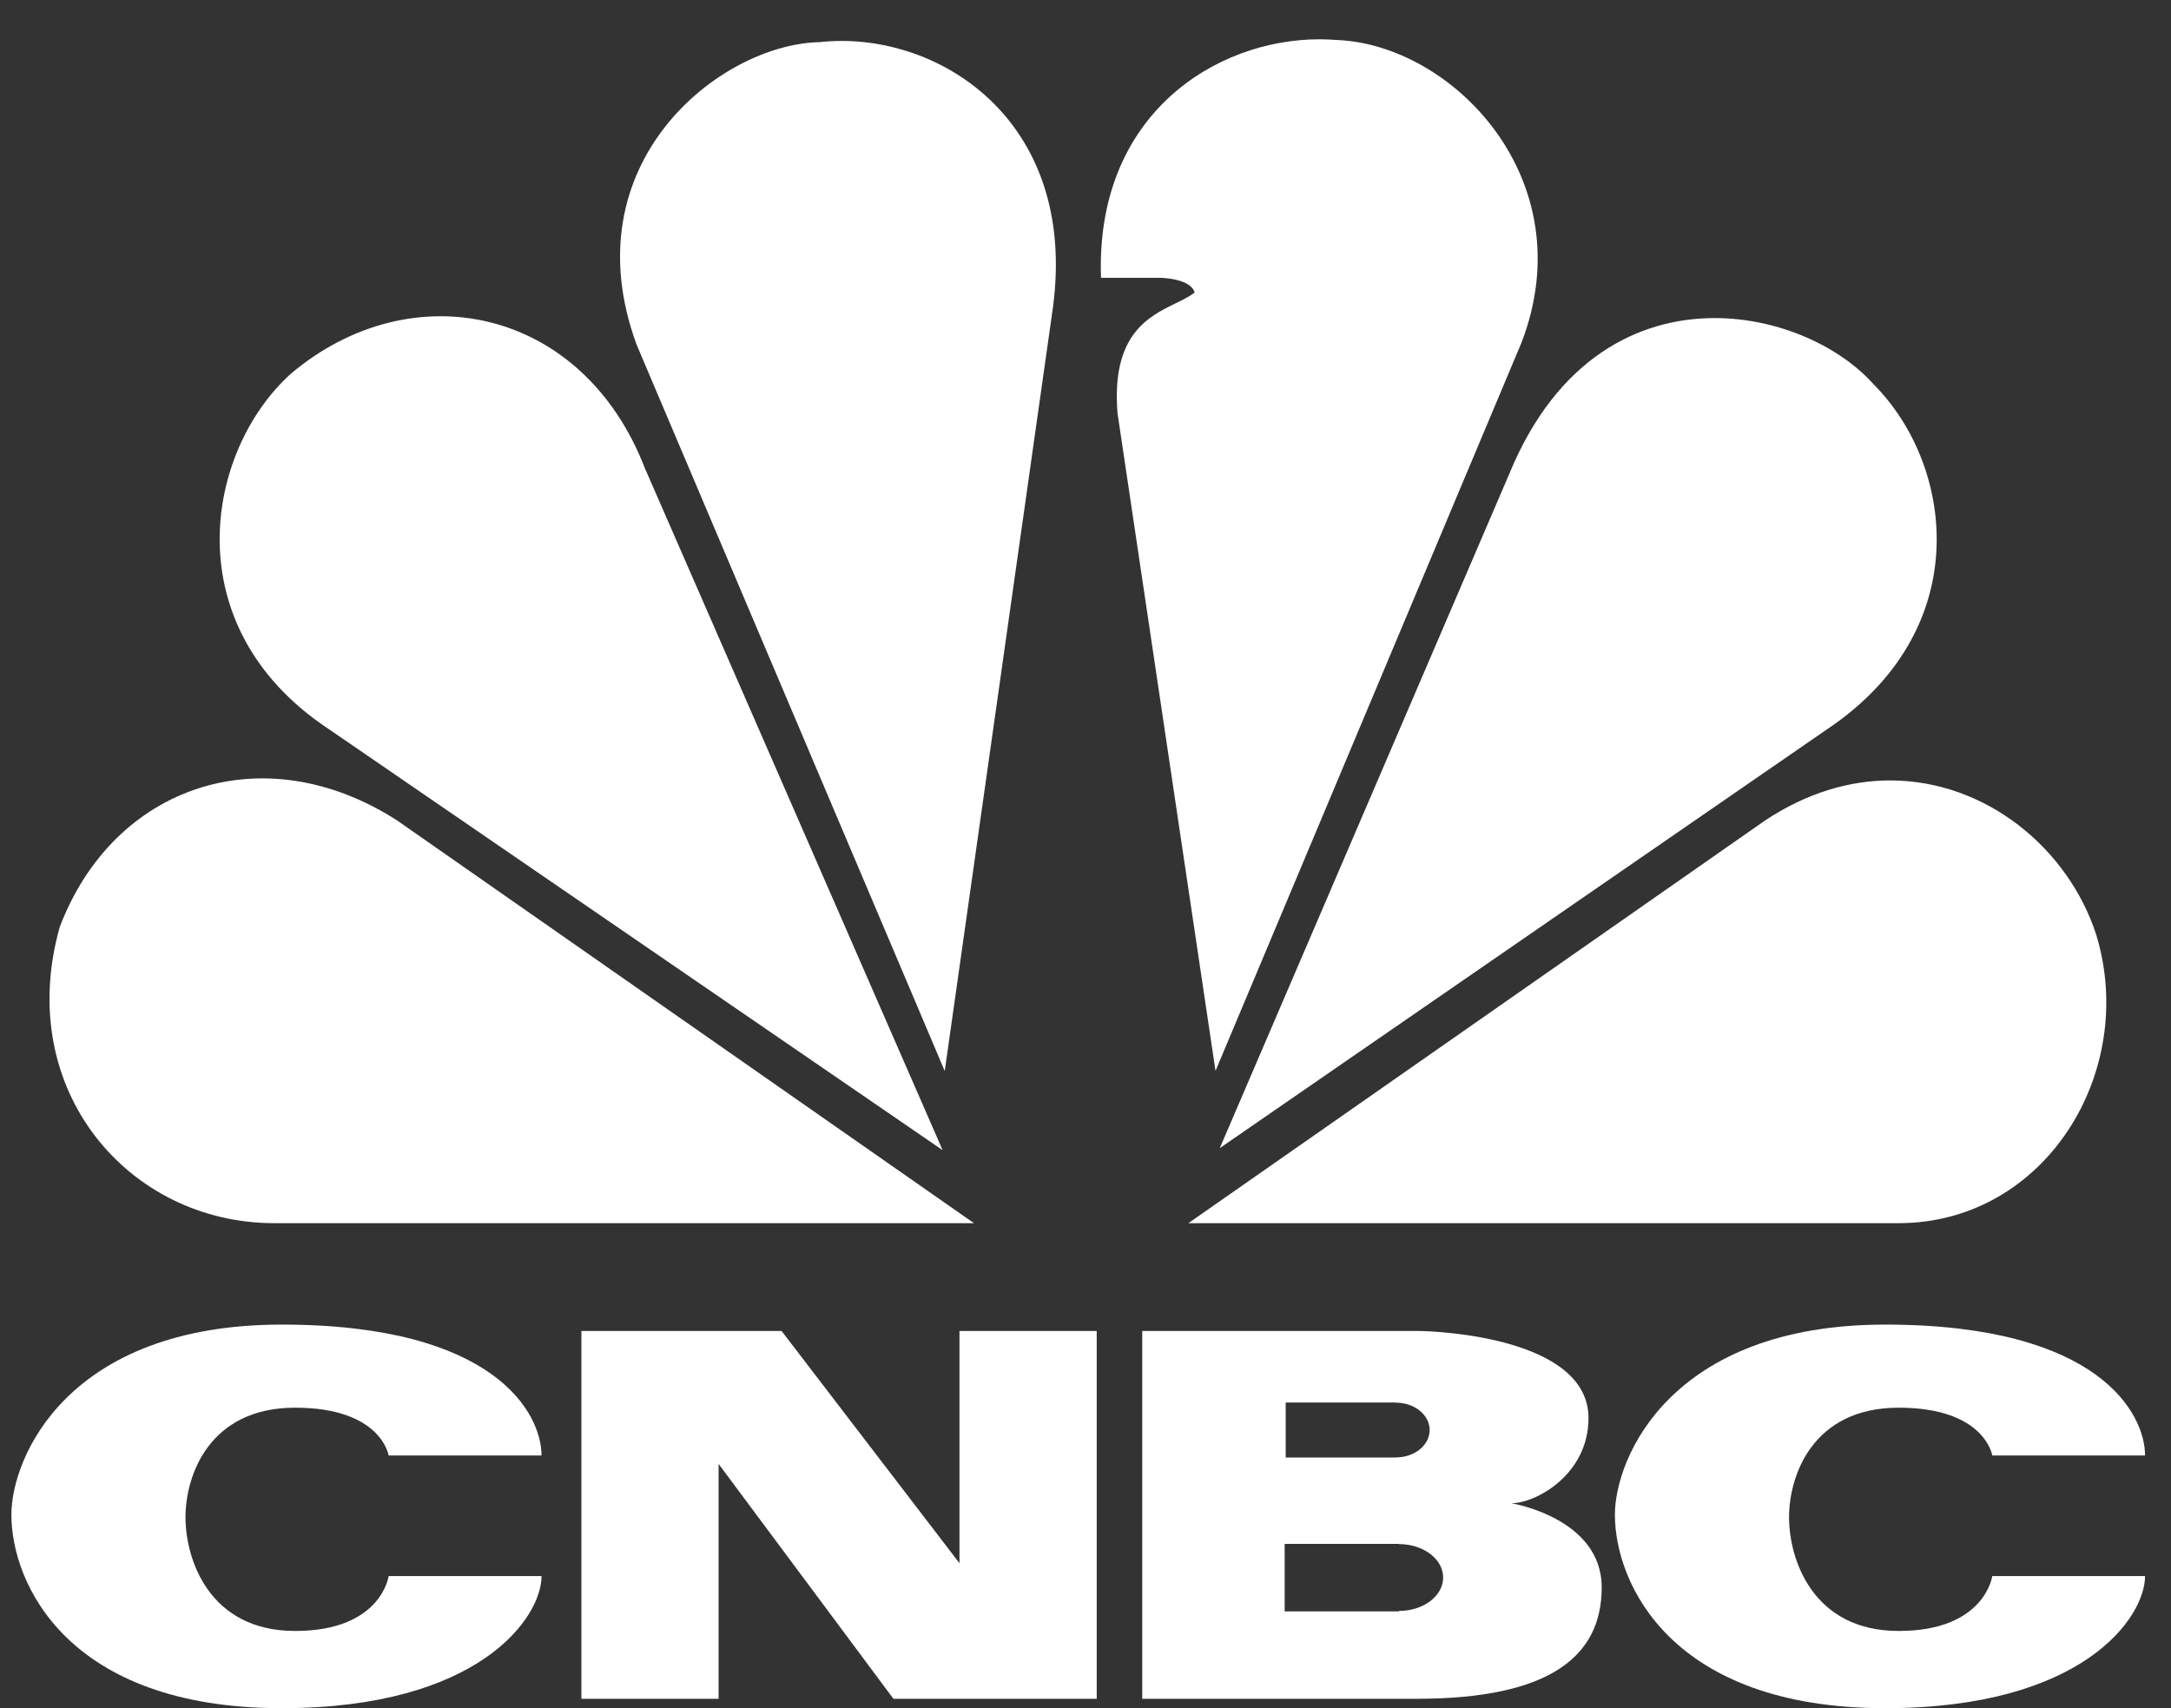 <svg width="61" height="48" viewBox="0 0 61 48" fill="none" xmlns="http://www.w3.org/2000/svg">
<rect x="0" y="0" width="61" height="48" fill="#333333" stroke="none"/>
<g clip-path="url(#clip0_237_14667)">
<path fill-rule="evenodd" clip-rule="evenodd" d="M32.572 7.806H30.936C30.771 3.239 34.139 1.103 37.078 1.104C37.237 1.104 37.391 1.112 37.544 1.123C40.818 1.24 44.51 5.056 42.751 9.626L34.153 30.092L31.401 11.62C31.218 9.407 32.267 8.896 33.035 8.522C33.242 8.421 33.429 8.33 33.566 8.219C33.447 7.806 32.572 7.806 32.572 7.806ZM23.032 1.184C20.226 1.241 16.012 4.582 17.887 9.684L26.545 30.096L29.587 8.626C30.291 3.291 26.253 0.829 23.032 1.184ZM8.169 10.505C5.768 12.677 4.895 17.6 9.222 20.477L26.485 32.319L18.115 13.146C16.361 8.622 11.562 7.636 8.169 10.505ZM42.406 13.319L34.273 32.262L51.532 20.358C55.51 17.537 54.868 13.027 52.642 10.797C51.708 9.748 49.994 8.938 48.178 8.938C46.033 8.937 43.737 10.075 42.406 13.319ZM33.391 34.371L49.598 23.053C50.778 22.271 51.979 21.93 53.111 21.93C55.801 21.932 58.119 23.843 58.903 26.278C60.072 30.151 57.441 34.371 53.347 34.371H33.391ZM7.706 34.371H27.367L11.156 23.053C7.41 20.647 3.199 22.055 1.679 26.047C0.39 30.618 3.608 34.371 7.706 34.371Z" fill="white"/>
<path d="M0.32 42.564C0.32 44.492 1.896 48 7.915 48C13.463 48 15.216 45.455 15.216 44.288H10.92C10.92 44.288 10.716 45.83 8.293 45.83C5.868 45.83 5.212 43.806 5.212 42.636C5.212 41.471 5.868 39.556 8.293 39.556C10.716 39.556 10.92 40.899 10.92 40.899H15.216C15.216 39.73 13.93 37.221 7.915 37.221C1.896 37.221 0.32 40.957 0.32 42.564Z" fill="white"/>
<path d="M45.375 42.564C45.375 44.492 46.953 48 52.969 48C58.518 48 60.271 45.455 60.271 44.288H55.978C55.978 44.288 55.773 45.83 53.349 45.83C50.924 45.83 50.268 43.806 50.268 42.636C50.268 41.471 50.924 39.556 53.349 39.556C55.773 39.556 55.978 40.899 55.978 40.899H60.271C60.271 39.73 58.986 37.221 52.969 37.221C46.953 37.221 45.375 40.957 45.375 42.564Z" fill="white"/>
<path d="M26.959 37.4V43.926L21.96 37.4H16.336V47.736H20.191V41.136L25.103 47.736H30.815V37.4H26.959Z" fill="white"/>
<path d="M39.308 45.267V45.28H36.096V43.383H39.308V43.389C39.994 43.389 40.549 43.81 40.549 44.329C40.549 44.847 39.994 45.267 39.308 45.267ZM36.125 39.411H39.221V39.415C39.745 39.415 40.17 39.76 40.17 40.184C40.17 40.611 39.745 40.953 39.221 40.953V40.957H36.125V39.411ZM42.464 42.241C43.165 42.241 44.633 41.427 44.633 39.849C44.633 37.601 40.447 37.4 39.805 37.4H32.094V47.736H39.805C43.514 47.736 45.004 46.565 45.004 44.608C45.004 42.652 42.464 42.241 42.464 42.241Z" fill="white"/>
</g>
<defs>
<clipPath id="clip0_237_14667">
<rect width="60.074" height="48" fill="white" transform="translate(0.258)"/>
</clipPath>
</defs>
</svg>
